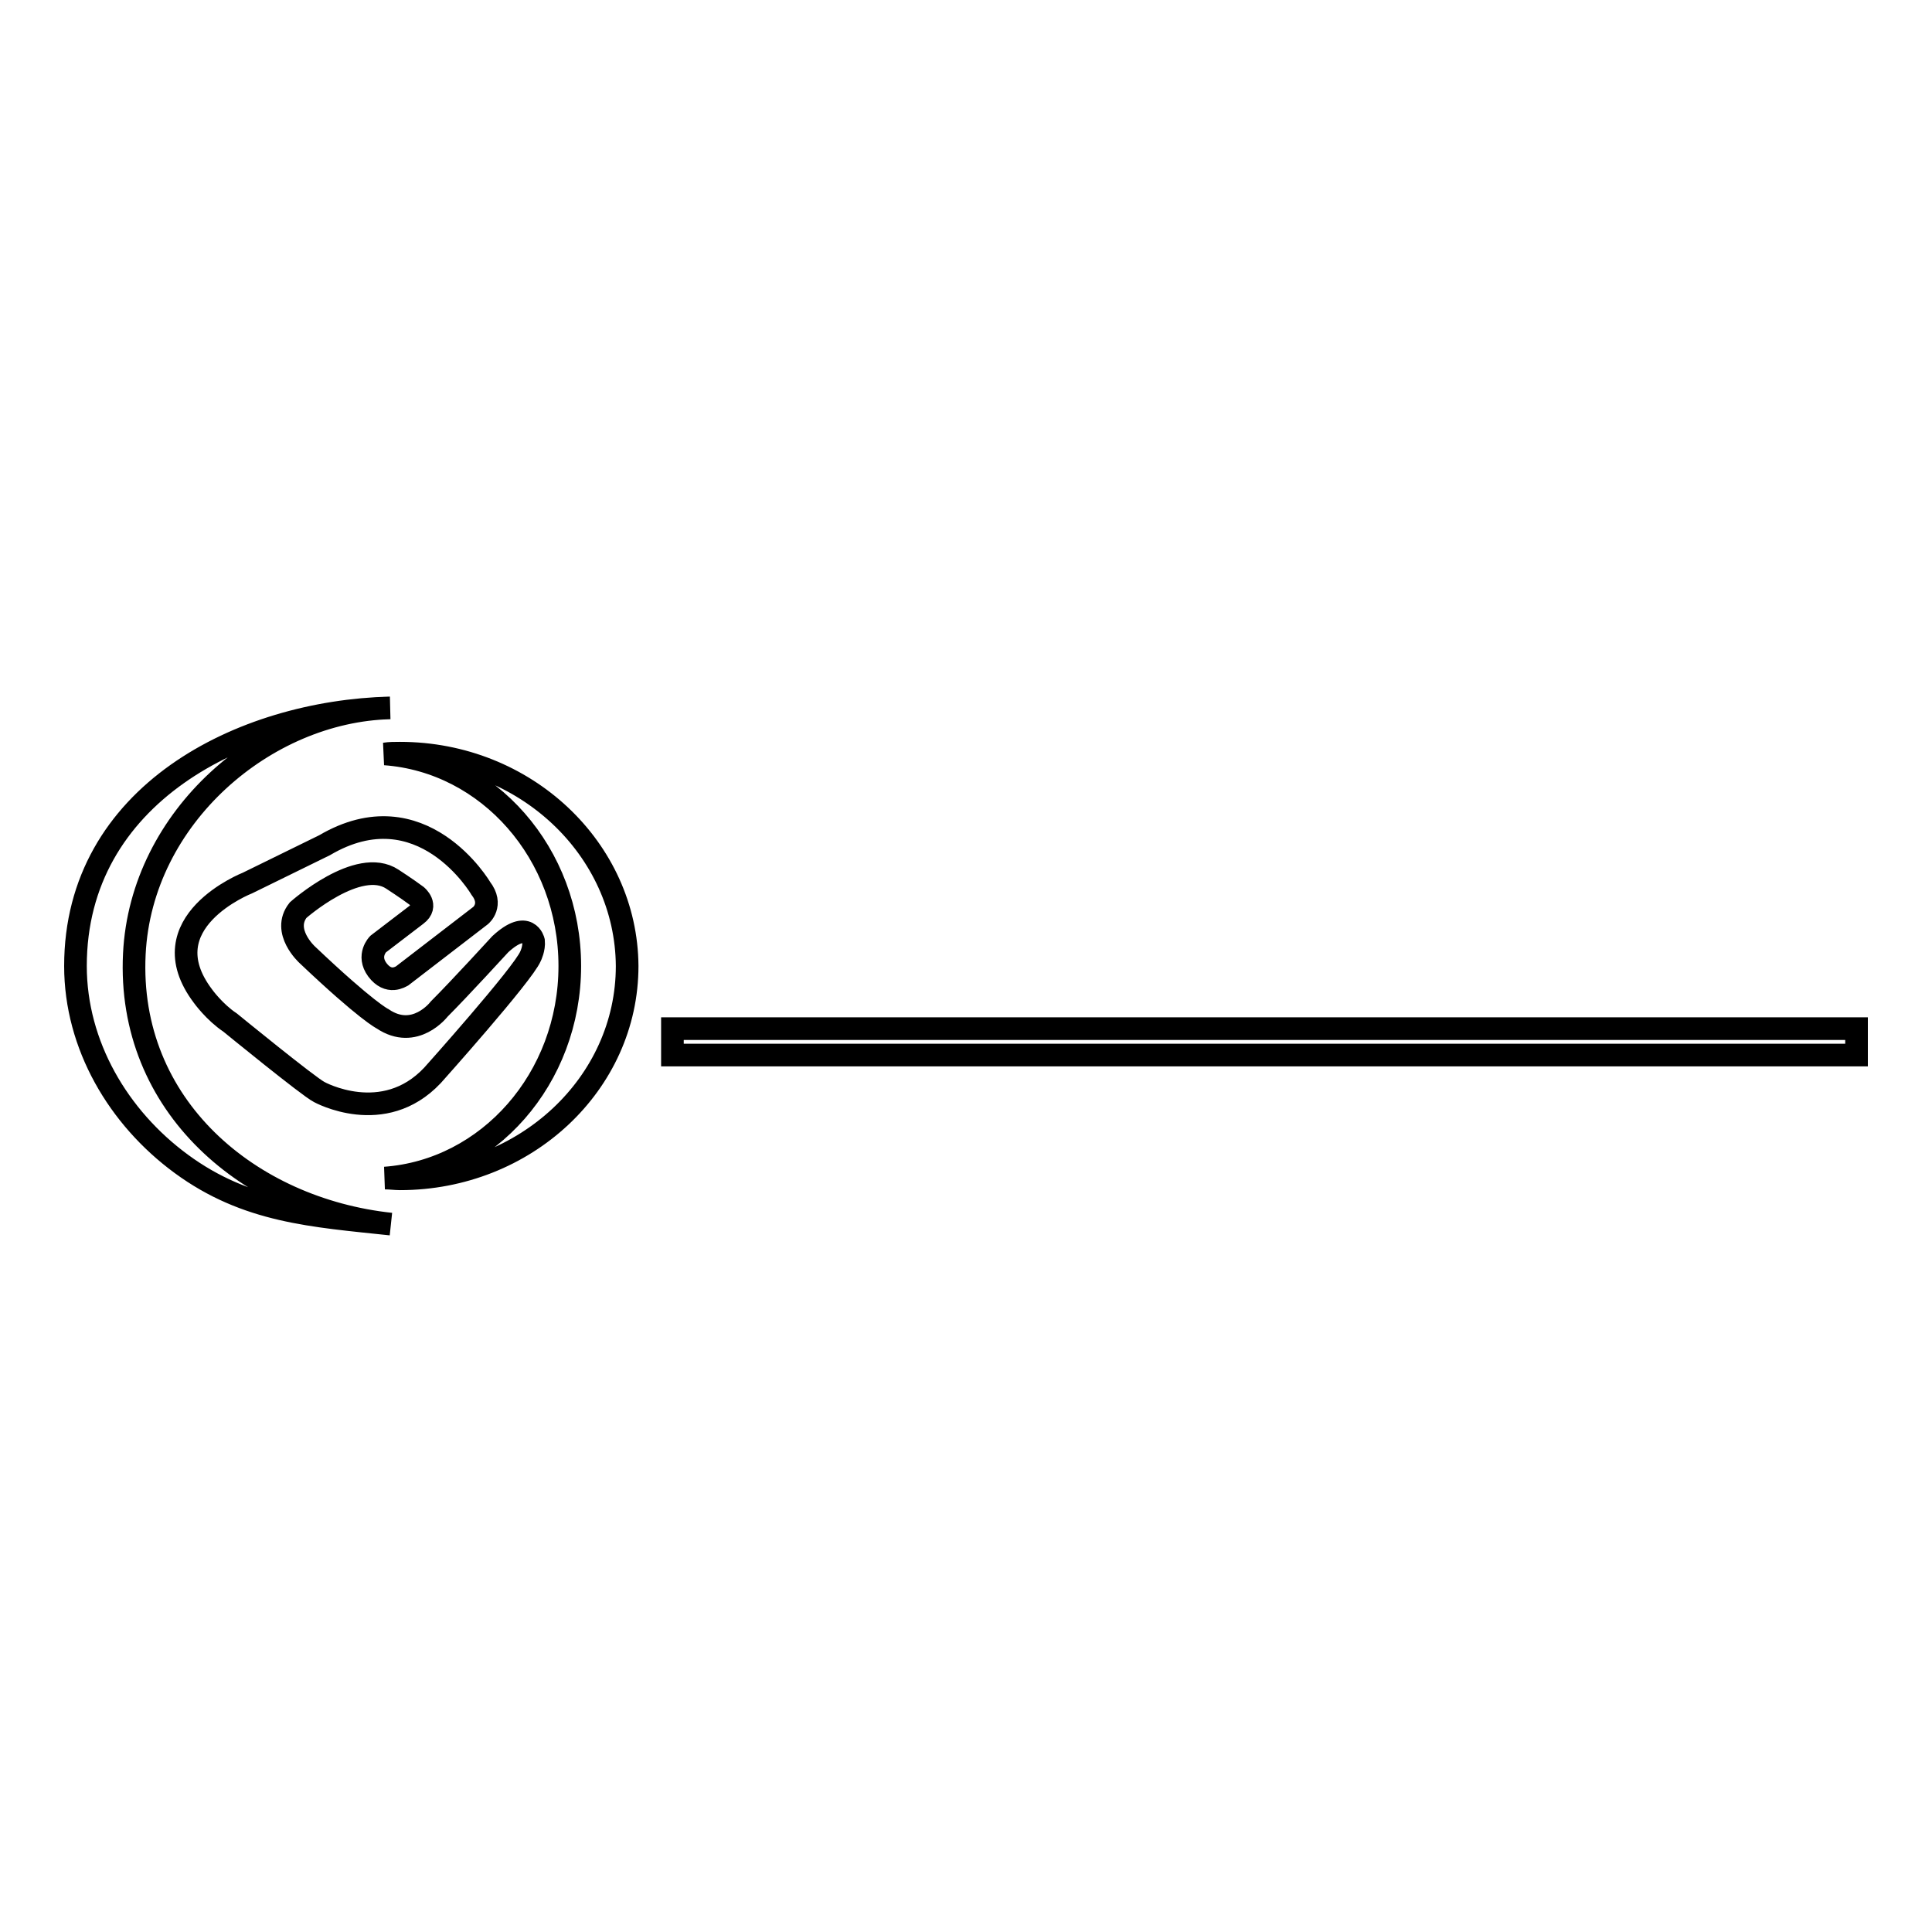 <?xml version="1.0" encoding="utf-8"?>
<!-- Svg Vector Icons : http://www.onlinewebfonts.com/icon -->
<!DOCTYPE svg PUBLIC "-//W3C//DTD SVG 1.1//EN" "http://www.w3.org/Graphics/SVG/1.1/DTD/svg11.dtd">
<svg version="1.1" xmlns="http://www.w3.org/2000/svg" xmlns:xlink="http://www.w3.org/1999/xlink" x="0px" y="0px" viewBox="0 0 256 256" enable-background="new 0 0 256 256" xml:space="preserve">
<g><g><path stroke-width="3" fill-opacity="0" stroke="#000000"  d="M17.8,126.4c0.9-18.2,17.4-32.2,33.9-32.6C32,94.3,10,105.3,10,128c0,10.5,5.7,20.1,14,26.2c8.7,6.4,17.5,6.9,27.8,8C33.1,160.2,16.8,146.6,17.8,126.4L17.8,126.4z M53,99.8c-0.7,0-1.4,0-2,0.1c13.7,1,24.5,13.2,24.5,28.1c0,14.9-10.8,27.1-24.5,28.1c0.7,0,1.4,0.1,2,0.1c16.6,0,30.1-12.6,30.1-28.2C83,112.5,69.6,99.8,53,99.8L53,99.8z M50.1,125.1c0,0-1.5,1.5-0.1,3.4c1.5,2,3.1,0.9,3.3,0.8l10.4-8c0,0,1.7-1.4,0-3.6c0,0-7.8-13.3-20.7-5.7l-10.2,5c0,0-13.3,5.2-5.9,15c0,0,1.5,2.1,3.6,3.5c0,0,10.4,8.5,11.8,9.2c0,0,8.5,4.7,15-2.2c0,0,12-13.4,13-15.8c0,0,0.5-1,0.4-2c0,0-0.7-3-4.4,0.4c0,0-5.4,5.9-8.1,8.6c0,0-3.2,4.2-7.5,1.3c0,0-2.1-1-10-8.5c0,0-3.4-3.1-1.2-5.9c0,0,8-7.1,12.5-4.1c0,0,2,1.3,3.2,2.2c0,0,1.6,1.3,0,2.5L50.1,125.1L50.1,125.1z"/><path stroke-width="3" fill-opacity="0" stroke="#000000"  d="M89.1,136.3H246v3.5H89.1V136.3L89.1,136.3z"/></g></g>
</svg>